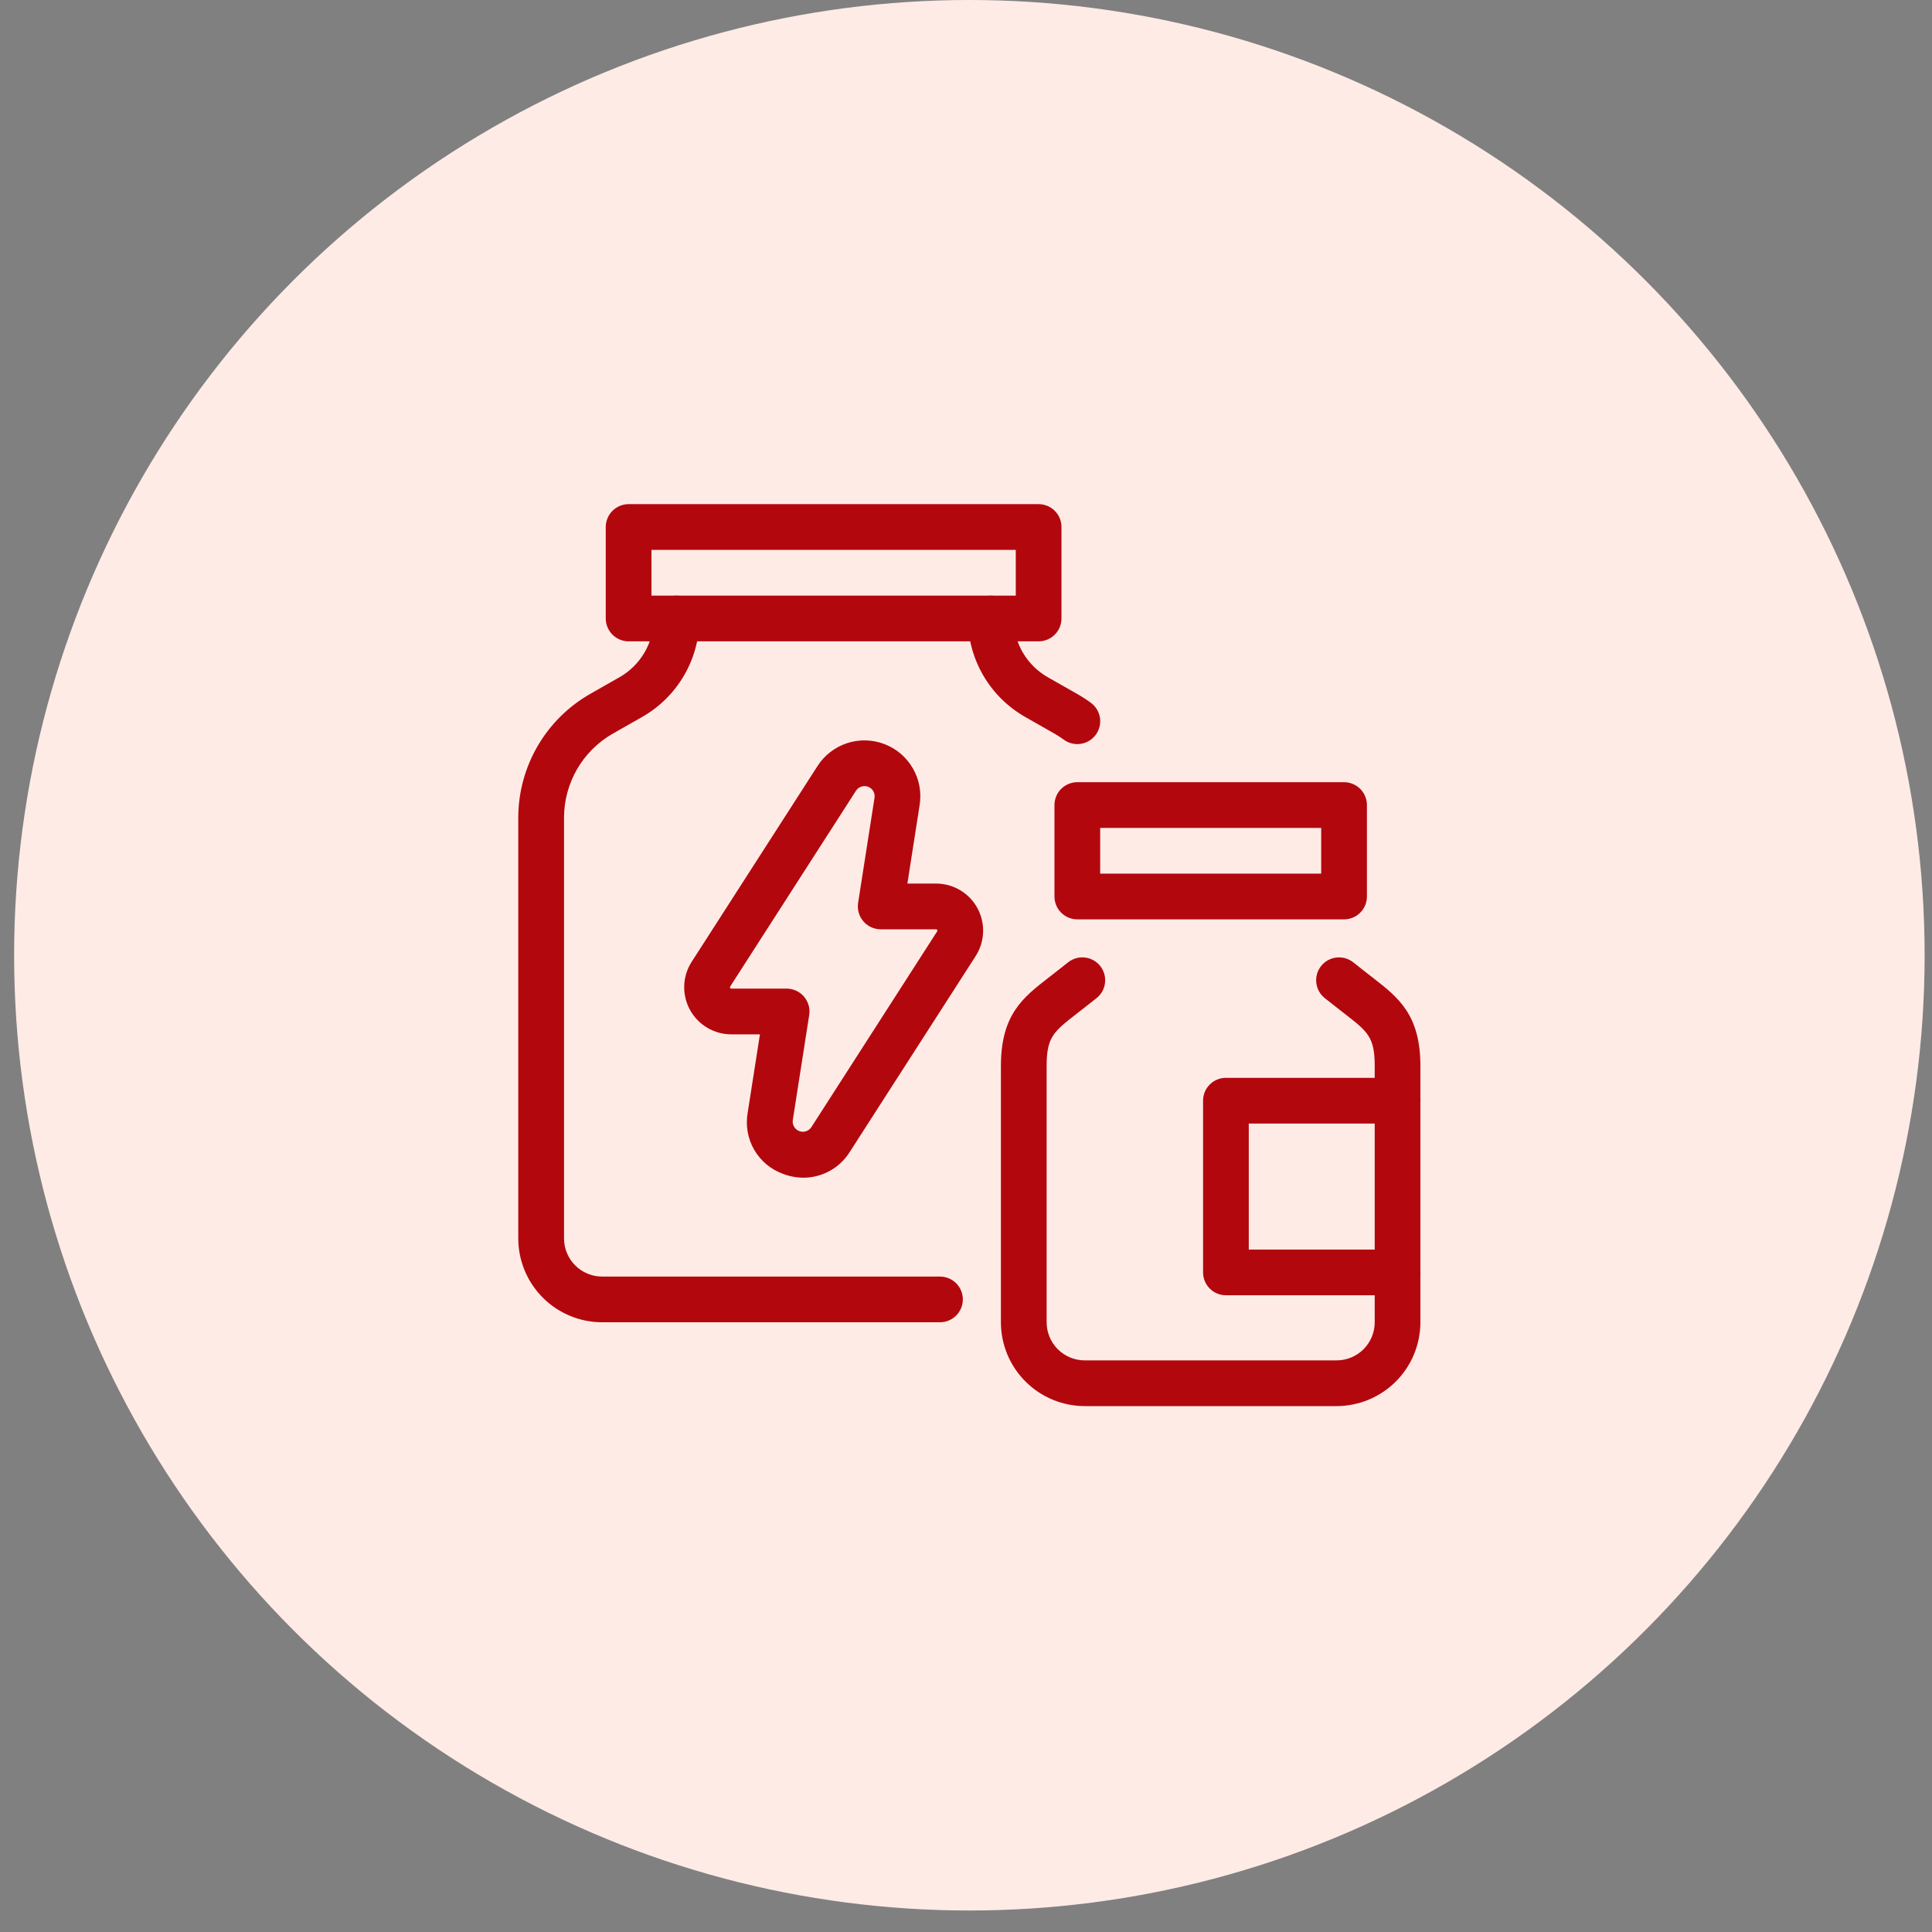 <svg width="71" height="71" viewBox="0 0 71 71" fill="none" xmlns="http://www.w3.org/2000/svg">
<rect x="0" y="0" width="71" height="71" fill="#808080" stroke="none"/>
<circle cx="35.624" cy="35.105" r="35.105" fill="#FFEBE6"/>
<path d="M34.544 48.593H22.127C21.31 48.592 20.527 48.267 19.95 47.69C19.372 47.112 19.047 46.329 19.046 45.512V30.047C19.047 29.124 19.293 28.217 19.756 27.419C20.221 26.621 20.887 25.959 21.689 25.501L22.771 24.885C23.151 24.668 23.468 24.354 23.688 23.975C23.908 23.597 24.024 23.167 24.024 22.729C24.024 22.506 24.113 22.292 24.27 22.135C24.428 21.977 24.642 21.889 24.864 21.889C25.087 21.889 25.301 21.977 25.459 22.135C25.616 22.292 25.705 22.506 25.705 22.729C25.704 23.463 25.509 24.184 25.14 24.82C24.771 25.454 24.241 25.981 23.603 26.345L22.52 26.961C21.976 27.272 21.524 27.721 21.209 28.263C20.895 28.805 20.728 29.421 20.728 30.047V45.512C20.728 45.884 20.875 46.24 21.138 46.502C21.401 46.765 21.757 46.913 22.128 46.913H34.544C34.766 46.913 34.98 47.001 35.138 47.159C35.295 47.316 35.384 47.53 35.384 47.753C35.384 47.975 35.295 48.189 35.138 48.347C34.98 48.504 34.766 48.593 34.544 48.593ZM39.59 27.345C39.411 27.345 39.238 27.288 39.094 27.183C38.985 27.102 38.87 27.028 38.752 26.961L37.67 26.345C37.032 25.981 36.502 25.454 36.133 24.82C35.764 24.184 35.569 23.463 35.568 22.729C35.568 22.506 35.657 22.292 35.814 22.135C35.972 21.977 36.185 21.889 36.408 21.889C36.631 21.889 36.845 21.977 37.002 22.135C37.16 22.292 37.248 22.506 37.248 22.729C37.249 23.167 37.365 23.597 37.585 23.975C37.805 24.354 38.121 24.668 38.501 24.885L39.584 25.501C39.758 25.6 39.927 25.709 40.088 25.827C40.231 25.932 40.337 26.079 40.392 26.248C40.446 26.416 40.445 26.598 40.39 26.766C40.335 26.935 40.228 27.081 40.084 27.185C39.941 27.289 39.768 27.345 39.591 27.345H39.59Z" fill="#B3070E"/>
<path d="M38.169 23.569H23.101C22.879 23.569 22.665 23.48 22.507 23.322C22.35 23.165 22.261 22.951 22.261 22.728V19.367C22.261 19.145 22.35 18.931 22.507 18.773C22.665 18.616 22.879 18.527 23.101 18.527H38.169C38.392 18.527 38.605 18.616 38.763 18.773C38.921 18.931 39.009 19.145 39.009 19.367V22.728C39.009 22.951 38.921 23.165 38.763 23.322C38.605 23.48 38.392 23.569 38.169 23.569ZM23.942 21.888H37.329V20.208H23.942V21.888ZM49.12 51.674H39.863C39.047 51.673 38.264 51.348 37.686 50.77C37.108 50.193 36.783 49.41 36.783 48.593V39.177C36.783 37.289 37.592 36.66 38.529 35.932L38.714 35.788L39.251 35.366C39.338 35.297 39.437 35.246 39.544 35.215C39.651 35.185 39.762 35.176 39.872 35.189C39.982 35.201 40.089 35.236 40.185 35.29C40.282 35.344 40.367 35.417 40.436 35.504C40.504 35.592 40.555 35.691 40.584 35.798C40.614 35.905 40.622 36.017 40.608 36.127C40.595 36.237 40.559 36.343 40.505 36.439C40.45 36.536 40.376 36.62 40.288 36.688L39.751 37.11C39.686 37.161 39.623 37.211 39.56 37.259C38.72 37.914 38.463 38.112 38.463 39.177V48.593C38.463 48.964 38.611 49.321 38.873 49.583C39.136 49.846 39.492 49.993 39.863 49.993H49.12C49.491 49.993 49.847 49.846 50.11 49.583C50.372 49.321 50.52 48.964 50.52 48.593V39.177C50.52 38.113 50.266 37.914 49.422 37.259C49.36 37.211 49.297 37.161 49.231 37.11L48.694 36.688C48.607 36.62 48.533 36.536 48.478 36.439C48.423 36.343 48.388 36.237 48.374 36.127C48.361 36.017 48.369 35.905 48.398 35.798C48.428 35.691 48.479 35.592 48.547 35.504C48.616 35.417 48.701 35.344 48.797 35.29C48.894 35.236 49.001 35.201 49.111 35.189C49.221 35.176 49.332 35.185 49.439 35.215C49.545 35.246 49.645 35.297 49.732 35.366L50.268 35.788L50.453 35.932C51.39 36.66 52.199 37.29 52.199 39.178V48.593C52.198 49.41 51.873 50.192 51.296 50.77C50.719 51.347 49.936 51.672 49.12 51.674ZM49.393 33.786H39.591C39.368 33.786 39.155 33.698 38.997 33.54C38.839 33.383 38.751 33.169 38.751 32.946V29.585C38.751 29.363 38.839 29.149 38.997 28.991C39.155 28.834 39.368 28.745 39.591 28.745H49.393C49.616 28.745 49.83 28.834 49.987 28.991C50.145 29.149 50.234 29.363 50.234 29.585V32.946C50.234 33.169 50.145 33.383 49.987 33.54C49.83 33.698 49.616 33.786 49.393 33.786ZM40.431 32.106H48.553V30.426H40.431V32.106Z" fill="#B3070E"/>
<path d="M51.362 47.6H45.052C44.829 47.6 44.615 47.512 44.458 47.354C44.3 47.197 44.212 46.983 44.212 46.76V40.45C44.212 40.227 44.3 40.013 44.458 39.856C44.615 39.698 44.829 39.61 45.052 39.61H51.362C51.585 39.61 51.798 39.698 51.956 39.856C52.114 40.013 52.202 40.227 52.202 40.45C52.202 40.673 52.114 40.886 51.956 41.044C51.798 41.202 51.585 41.29 51.362 41.29H45.892V45.92H51.362C51.585 45.92 51.798 46.009 51.956 46.166C52.114 46.324 52.202 46.538 52.202 46.76C52.202 46.983 52.114 47.197 51.956 47.354C51.798 47.512 51.585 47.6 51.362 47.6ZM29.529 43.28C29.271 43.279 29.015 43.231 28.775 43.139C28.33 42.978 27.956 42.666 27.718 42.257C27.481 41.848 27.395 41.368 27.475 40.903L27.927 38.012H26.875C26.564 38.012 26.259 37.928 25.992 37.77C25.725 37.611 25.505 37.384 25.356 37.111C25.207 36.839 25.134 36.531 25.145 36.22C25.156 35.91 25.25 35.608 25.418 35.347L30.042 28.153C30.296 27.756 30.679 27.46 31.126 27.312C31.573 27.165 32.058 27.175 32.498 27.343C32.938 27.51 33.308 27.823 33.544 28.231C33.781 28.638 33.87 29.114 33.797 29.579L33.346 32.47H34.398C34.709 32.47 35.014 32.553 35.282 32.712C35.549 32.87 35.769 33.097 35.918 33.37C36.067 33.643 36.139 33.951 36.129 34.261C36.117 34.572 36.023 34.873 35.855 35.135L31.231 42.329C31.051 42.619 30.801 42.858 30.503 43.025C30.205 43.191 29.87 43.279 29.529 43.28ZM26.833 36.255C26.828 36.262 26.825 36.271 26.825 36.28C26.825 36.289 26.828 36.298 26.833 36.306C26.837 36.314 26.843 36.321 26.85 36.326C26.858 36.331 26.867 36.332 26.876 36.331H28.91C29.031 36.331 29.15 36.358 29.26 36.409C29.37 36.46 29.468 36.534 29.547 36.626C29.625 36.718 29.683 36.826 29.716 36.942C29.749 37.059 29.757 37.181 29.738 37.301L29.135 41.162C29.122 41.246 29.139 41.333 29.182 41.406C29.225 41.48 29.292 41.537 29.372 41.567C29.452 41.597 29.54 41.599 29.621 41.573C29.702 41.546 29.771 41.492 29.818 41.421L34.441 34.226C34.446 34.219 34.448 34.21 34.449 34.202C34.449 34.193 34.447 34.184 34.443 34.176C34.438 34.169 34.432 34.162 34.425 34.158C34.417 34.153 34.408 34.151 34.4 34.151H32.366C32.245 34.151 32.125 34.125 32.015 34.074C31.904 34.023 31.806 33.949 31.727 33.857C31.648 33.765 31.59 33.657 31.557 33.54C31.524 33.423 31.517 33.3 31.535 33.181L32.138 29.32C32.152 29.236 32.136 29.149 32.093 29.075C32.05 29.001 31.983 28.944 31.903 28.913C31.823 28.883 31.735 28.881 31.654 28.908C31.572 28.935 31.503 28.989 31.456 29.061L26.833 36.255Z" fill="#B3070E"/>
</svg>
